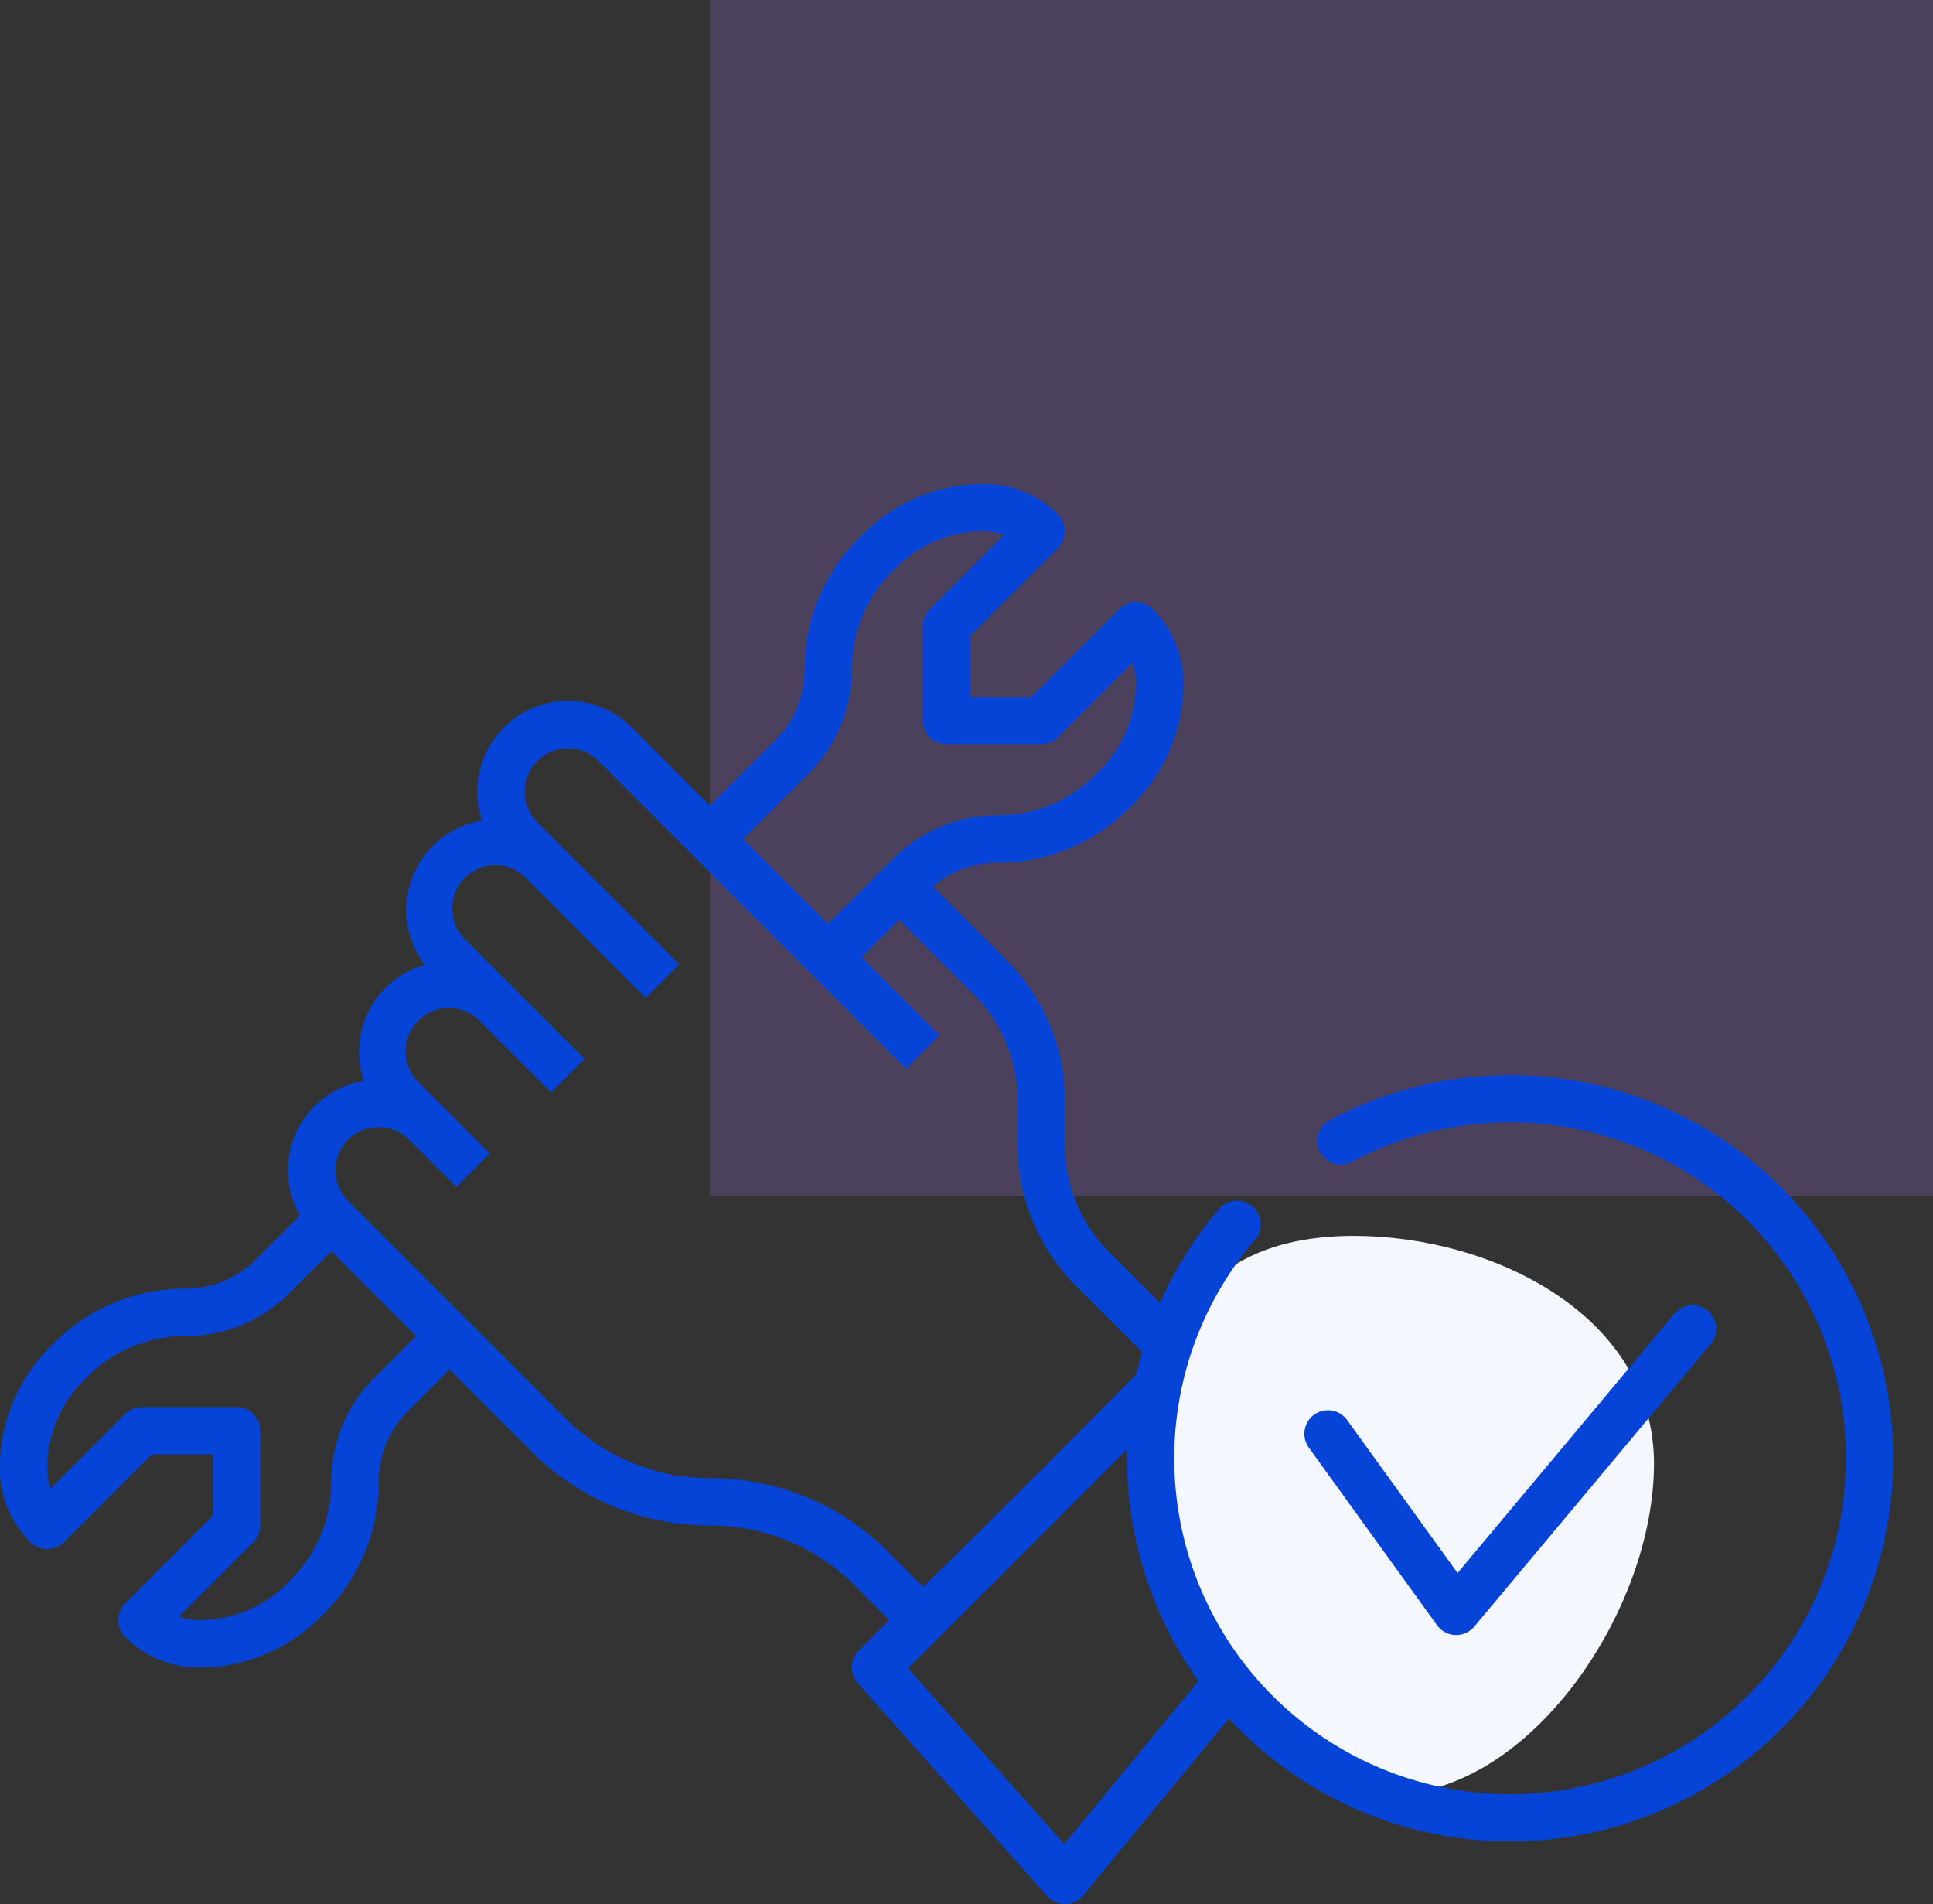 <svg xmlns="http://www.w3.org/2000/svg" width="61.429" height="60.501" viewBox="0 0 61.429 60.501">
  <rect x="0" y="0" width="61.429" height="60.501" fill="#333333" stroke="none"/>
  <g id="icon_certification" data-name="icon certification" transform="translate(0.562 16.003)">
    <rect id="Rectangle_1725" data-name="Rectangle 1725" width="38.867" height="38.003" transform="translate(22 -16.003)" fill="#ad79ff" opacity="0.2"/>
    <path id="Tracé_3428" data-name="Tracé 3428" d="M-9.306,43.053l2.788-2.788h1.945V42.21L-7.361,45a.752.752,0,0,0-.22.532.752.752,0,0,0,.22.532,3.3,3.3,0,0,0,2.348.972,5.411,5.411,0,0,0,3.852-1.6l.129-.129A5.849,5.849,0,0,0,.692,41.146a3.171,3.171,0,0,1,.934-2.256l1.322-1.322,2.605,2.605a7.962,7.962,0,0,0,5.668,2.348,6.467,6.467,0,0,1,4.6,1.907l1.1,1.1-.972.972a.752.752,0,0,0-.03,1.031L21.94,54.3a.752.752,0,0,0,.562.252h.014a.752.752,0,0,0,.566-.274l8.671-10.529L30.593,42.8,22.48,52.646l-4.962-5.582L27.767,36.816l4.25,4.25L30.593,42.8l1.161.956L33.612,41.5a.752.752,0,0,0-.049-1.01L28.3,35.221a.752.752,0,0,0-1.064,0l-.972.972-2.341-2.341a4.814,4.814,0,0,1-1.42-3.427V29.047a6.309,6.309,0,0,0-1.86-4.491l-2.333-2.333a3.165,3.165,0,0,1,2.066-.76,5.849,5.849,0,0,0,4.163-1.724l.129-.129a5.41,5.41,0,0,0,1.6-3.852,3.3,3.3,0,0,0-.972-2.348.752.752,0,0,0-1.064,0L21.438,16.2H19.494V14.254l2.788-2.788a.752.752,0,0,0,0-1.064,3.3,3.3,0,0,0-2.348-.972,5.411,5.411,0,0,0-3.852,1.6l-.129.129a5.849,5.849,0,0,0-1.724,4.163,3.171,3.171,0,0,1-.934,2.256l-2.074,2.074L8.744,17.171a2.879,2.879,0,0,0-4.763,2.957,2.878,2.878,0,0,0-1.82,4.583A2.876,2.876,0,0,0,.221,28.4a2.876,2.876,0,0,0-2.026,4.272L-3.2,34.066h0A3.17,3.17,0,0,1-5.454,35a5.849,5.849,0,0,0-4.163,1.724l-.129.129a5.411,5.411,0,0,0-1.6,3.852,3.3,3.3,0,0,0,.972,2.348.752.752,0,0,0,.532.22.752.752,0,0,0,.532-.22ZM14.358,18.637a4.664,4.664,0,0,0,1.375-3.32,4.354,4.354,0,0,1,1.284-3.1l.129-.129a3.917,3.917,0,0,1,2.788-1.155,1.819,1.819,0,0,1,.638.114L18.21,13.41a.752.752,0,0,0-.22.532V16.95a.752.752,0,0,0,.752.752H21.75a.752.752,0,0,0,.532-.22l2.362-2.362a1.82,1.82,0,0,1,.114.638A3.918,3.918,0,0,1,23.6,18.546l-.129.129a4.355,4.355,0,0,1-3.1,1.284,4.664,4.664,0,0,0-3.32,1.375l-2.074,2.074-2.7-2.7ZM-.281,30.268a1.376,1.376,0,0,1,1.945,0l1.5,1.5,1.064-1.064L1.976,28.452A1.375,1.375,0,1,1,3.92,26.508l2.256,2.256L7.24,27.7,3.48,23.94A1.375,1.375,0,1,1,5.424,22l3.76,3.76,1.064-1.064L5.736,20.179a1.375,1.375,0,1,1,1.945-1.945l9.777,9.777,1.064-1.064-2.476-2.476,1.193-1.193,2.341,2.341A4.814,4.814,0,0,1,21,29.047v1.379a6.309,6.309,0,0,0,1.86,4.491L25.2,37.257c-.025.1-7.115,7.185-7.209,7.209l-1.1-1.1a7.962,7.962,0,0,0-5.668-2.348,6.467,6.467,0,0,1-4.6-1.907l-6.9-6.9a1.376,1.376,0,0,1,0-1.945Zm-8.4,7.65.129-.129a4.354,4.354,0,0,1,3.1-1.284,4.664,4.664,0,0,0,3.32-1.375l1.322-1.322,2.7,2.7L.562,37.827h0a4.664,4.664,0,0,0-1.375,3.32,4.354,4.354,0,0,1-1.284,3.1l-.129.129A3.917,3.917,0,0,1-5.013,45.53a1.819,1.819,0,0,1-.638-.114l2.362-2.362a.752.752,0,0,0,.22-.532V39.513a.752.752,0,0,0-.22-.532.752.752,0,0,0-.532-.22H-6.829a.752.752,0,0,0-.532.22l-2.362,2.362a1.821,1.821,0,0,1-.114-.638,3.918,3.918,0,0,1,1.155-2.788Z" transform="translate(10.779 -10.057)" fill="#0644d7"/>
    <g id="Groupe_1363" data-name="Groupe 1363" transform="translate(-4.389 0.999)">
      <path id="Tracé_3429" data-name="Tracé 3429" d="M6.469,1.264C10.887,1.264,16,3.806,16,8.5S12.03,19.009,7.611,19.009,0,13.194,0,8.5,2.05,1.264,6.469,1.264Z" transform="translate(40.389 21.001)" fill="#f5f7ff"/>
      <g id="Groupe_1362" data-name="Groupe 1362" transform="translate(40.399 17.908)">
        <g id="Groupe_1361" data-name="Groupe 1361">
          <path id="Tracé_1960" data-name="Tracé 1960" d="M321.991,285.561l4.076,5.644,7.513-8.98" transform="translate(-316.362 -274.915)" fill="none" stroke="#0644d7" stroke-linecap="round" stroke-linejoin="round" stroke-width="1.5"/>
          <path id="Tracé_1961" data-name="Tracé 1961" d="M316.253,268.267a11.425,11.425,0,1,1-3.3,2.648" transform="translate(-310.21 -266.925)" fill="none" stroke="#0644d7" stroke-linecap="round" stroke-width="1.5"/>
        </g>
      </g>
    </g>
  </g>
</svg>
